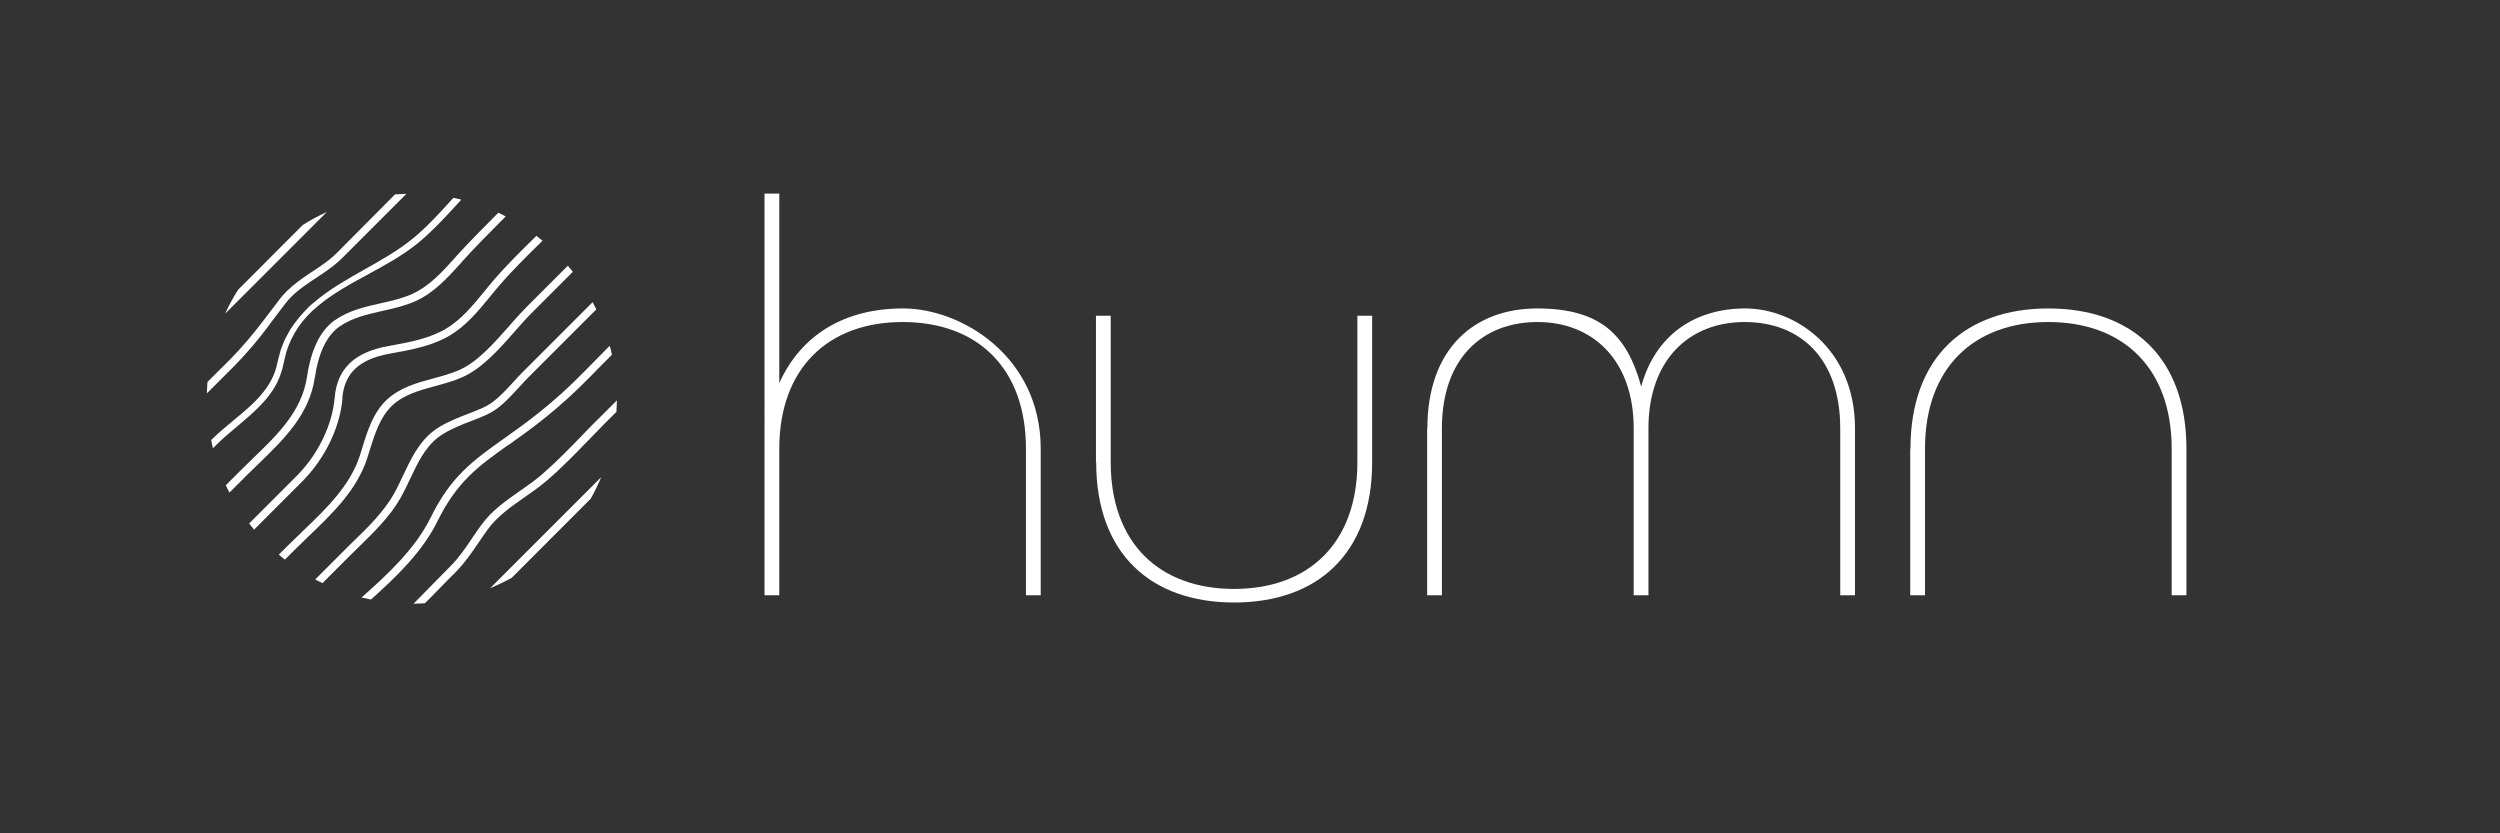 <?xml version="1.0" encoding="UTF-8"?> <svg xmlns="http://www.w3.org/2000/svg" id="_x2014_ÎÓÈ_x5F_1" version="1.1" viewBox="0 0 2100 700"><rect x="0" y="0" width="2100" height="700" fill="#333333" stroke="none"/><defs><style> .st0 { fill: #fff; } </style></defs><g><path class="st0" d="M642.2,162.6h12.4v159.2c18.5-40.9,55.1-62.7,104.1-62.7s115.5,40.4,115.5,117.8v123.1h-12.4v-123.1c0-67.9-40.9-106.4-103.6-106.4s-103.6,39-103.6,106.4v123.1h-12.4V162.6Z"></path><path class="st0" d="M920.6,388.3v-123.1h12.4v123.1c0,67.9,40.9,106.4,103.6,106.4s103.6-38.5,103.6-106.4v-123.1h12.4v123.1c0,77.4-46.6,117.8-115.9,117.8s-115.9-40.4-115.9-117.8Z"></path><path class="st0" d="M1199,359.8c0-67,39.4-100.7,92.2-100.7s75.5,21.9,87.4,65.6c11.9-43.7,45.6-65.6,87.4-65.6s92.2,33.7,92.2,100.7v140.2h-12.4v-140.2c0-58.9-33.7-89.3-80.3-89.3s-80.8,31.8-80.8,89.3v140.2h-12.4v-140.2c0-57.5-34.7-89.3-80.8-89.3s-80.3,30.4-80.3,89.3v140.2h-12.4v-140.2Z"></path><path class="st0" d="M1604.8,376.9c0-77.4,46.6-117.8,115.9-117.8s115.9,40.4,115.9,117.8v123.1h-12.4v-123.1c0-67.9-40.9-106.4-103.6-106.4s-103.6,38.5-103.6,106.4v123.1h-12.4v-123.1Z"></path></g><g><path class="st0" d="M254.4,188.9l-54.4,54.5c-4.1,6.4-7.7,13.1-10.9,20.1l85.4-85.4c-7,3.2-13.8,6.8-20.2,10.9Z"></path><path class="st0" d="M225.6,273.6l13-17.2c4.1-5.7,9.1-10.3,14.7-14.5,11.1-8.4,24.5-15.2,35-26l30.6-30.6,22.5-22.5c-3.2.1-6.4.3-9.6.5l-17.4,17.5-30.4,30.6c-9.7,10.2-22.6,16.6-34.3,25.6-5.9,4.5-11.5,9.7-15.8,15.7l-13.1,17.2c-8.7,11.4-17.9,22.3-28,32.5l-18.5,18.4c-.3,3.2-.4,6.4-.5,9.6l23.6-23.6c10.1-10.3,19.6-21.6,28.3-33.2Z"></path><path class="st0" d="M233.4,319.9c1-1.9,1.8-3.9,2.5-6.1.8-2.1,1.3-4.1,1.8-6.3l2.8-11.8c4.7-15.2,14-28.5,26.5-38.6,24.7-20.8,57.2-31.3,83.7-52.6,13.6-11.2,25.2-24.1,36.8-36.8-2.2-.6-4.4-1.1-6.7-1.5-10.8,12-21.5,23.8-33.7,33.9-25.1,20.7-57.4,32-83,53.6-6.5,5.2-12,11.7-17,18.3l-3.5,5.2c-1,1.8-2,3.7-3,5.5-2.2,3.6-3.3,7.8-4.9,11.6-1.1,4-2.2,8.2-3.1,12.1-.4,1.9-.9,3.9-1.6,5.7-.6,1.9-1.4,3.7-2.3,5.5-3.5,7.2-8.5,13.6-14.2,19.3-11.4,11.5-25.1,20.8-37.1,32.7h0c.4,2.4.9,4.7,1.5,6.9l2.7-2.7c11.4-11.4,25.1-20.8,36.9-33,5.9-6,11.3-13,15-20.9Z"></path><path class="st0" d="M264.4,317.5c3.1-21.2,10.1-35.6,20.5-43,10.8-7.6,23.1-10.3,36.2-13.3,9.3-2.1,18.9-4.2,28-8.3,15.6-7,27.1-19.8,38.3-32.2l.8-1c11.5-12.8,23.9-25.1,35.8-37.1l.8-.8c-2-1.1-4.1-2.1-6.2-3.1-11.8,11.8-23.9,24-35.4,36.6l-.8,1c-10.7,11.9-21.7,24.1-36.1,30.6-8.4,3.8-17.7,5.9-26.7,7.9-13.1,2.9-26.7,6-38.5,14.3-12,8.5-19.8,24.4-23.2,47.4-4.3,28.8-24.9,48.8-44.9,68-3.3,3.2-6.6,6.4-9.8,9.6l-13.5,13.5c.9,2.1,2,4.1,3,6.2l15.1-15.1c3.2-3.2,6.5-6.4,9.8-9.5,20.7-20.1,42.2-40.8,46.8-71.8Z"></path><path class="st0" d="M287.5,334.7c1.8-21.3,14.1-32.9,39.7-37.6l2.8-.5c16.2-3,33-6,47.7-14.7,13.8-8.2,24.1-20.7,34.1-32.9,2.6-3.2,5.2-6.4,7.9-9.5,11.2-13,23.8-25.3,36-37.3-1.7-1.4-3.4-2.8-5.1-4.1-12.1,11.9-24.6,24.1-35.8,37.1-2.7,3.2-5.4,6.4-8,9.7-9.6,11.7-19.6,23.8-32.3,31.3-13.7,8.1-29.9,11.1-45.6,14l-2.8.5c-28.6,5.2-42.9,19.1-45,43.4-2,23.2-14,47.8-32.1,65.9l-39.7,39.7c1.4,1.8,2.7,3.5,4.1,5.2l40.3-40.3c19.1-19.2,31.9-45.3,34-70Z"></path><path class="st0" d="M308.5,384.8c.6-1.9,1.2-3.8,1.8-5.8,4.4-14.1,8.9-28.7,19.2-38.4,9.8-9.2,22.6-12.6,36.1-16.3,7.6-2.1,15.4-4.1,22.7-7.4,16.7-7.5,30.6-23.1,44-38.4,5-5.7,9.8-11.1,14.4-15.7l34.5-34.5c-1.4-1.7-2.7-3.4-4.2-5.1l-34.9,34.9c-4.8,4.9-9.7,10.3-14.7,16.1-13,14.7-26.4,29.9-41.8,36.7-6.8,3-14.4,5-21.7,7-13.7,3.7-27.9,7.6-38.9,17.8-11.6,10.9-16.4,26.3-20.9,41.2l-1.8,5.7c-8.1,25.3-28.3,44.7-47.9,63.5-4.1,3.9-8.2,7.9-12.2,11.8l-8,8c1.7,1.4,3.4,2.8,5.1,4.2l7.6-7.6c3.9-3.9,8-7.8,12.1-11.8,20.2-19.3,41-39.3,49.6-66.2Z"></path><path class="st0" d="M336.4,418.4c2.9-5.2,5.6-10.8,8.1-16.1,6-12.8,12.2-26.1,23.4-34.8,6.3-4.9,14-8.2,21.4-11.3,2.4-1,4.8-1.9,7.2-2.8,7.6-2.9,15.4-5.9,21.8-10.8,6.4-4.9,12-11.1,17.5-17.1,2.7-2.9,5.3-5.8,8-8.5l57.1-57.1c-1-2.1-2-4.1-3.1-6.1l-58.6,58.6c-2.7,2.7-5.4,5.7-8.1,8.6-5.3,5.8-10.8,11.8-16.7,16.3-5.7,4.4-13.1,7.2-20.2,9.9-2.5.9-5,1.9-7.4,2.9-7.8,3.3-16,6.7-22.9,12.1-12.4,9.7-18.9,23.7-25.3,37.2-2.5,5.2-5,10.7-7.8,15.6-8.6,15.1-21.5,27.7-34,39.8-2.7,2.6-5.4,5.2-7.9,7.8l-24.1,24.1c2,1.1,4,2.2,6.1,3.1l22.6-22.6c2.6-2.6,5.2-5.1,7.9-7.8,12.8-12.5,26.1-25.4,35.1-41.2Z"></path><path class="st0" d="M427.4,373.6c18.5-13.1,41.4-29.4,69.5-58.3,5.6-5.8,11.3-11.5,17.1-17.3-.5-2.6-1.1-5.1-1.8-7.6-6.7,6.7-13.4,13.5-20,20.3-27.7,28.5-50.4,44.6-68.6,57.5-26,18.5-44.8,31.8-61.7,66.3-12.9,26.2-35.5,47.3-58.2,67.4,2.6.6,5.2,1.2,7.9,1.7,21.9-19.6,43.4-40.3,56.1-66.2,16.3-33,34.4-46,59.6-63.9Z"></path><path class="st0" d="M502.9,351.5c-4.6,4.5-9,9.1-13.5,13.8-10.9,11.2-22.1,22.8-34,33.1-5.8,5-12.3,9.6-18.7,14-11.7,8.2-23.8,16.6-32.4,28.6-2.7,3.7-5.2,7.3-7.6,10.9-5.8,8.6-11.2,16.6-18.7,24.1-4.8,4.8-9.6,9.7-14.3,14.5-5.5,5.6-10.9,11.1-16.3,16.6,3.2,0,6.4-.2,9.5-.4,3.9-3.8,7.7-7.7,11.5-11.6,4.7-4.9,9.5-9.7,14.3-14.5,7.9-8,13.5-16.3,19.5-25.1,2.4-3.5,4.8-7.1,7.5-10.8,8-11,19.7-19.2,30.9-27,6.5-4.5,13.2-9.2,19.2-14.4,12.1-10.4,23.4-22.1,34.4-33.4,4.5-4.6,8.9-9.2,13.4-13.8l10.2-10.2c.2-3.2.3-6.4.4-9.6l-15.2,15.2Z"></path><path class="st0" d="M429.8,485.4l66.4-66.5c3.3-5.8,6.2-11.9,8.8-18.1l-93.3,93.3c6.2-2.6,12.2-5.5,18.1-8.7Z"></path></g></svg> 